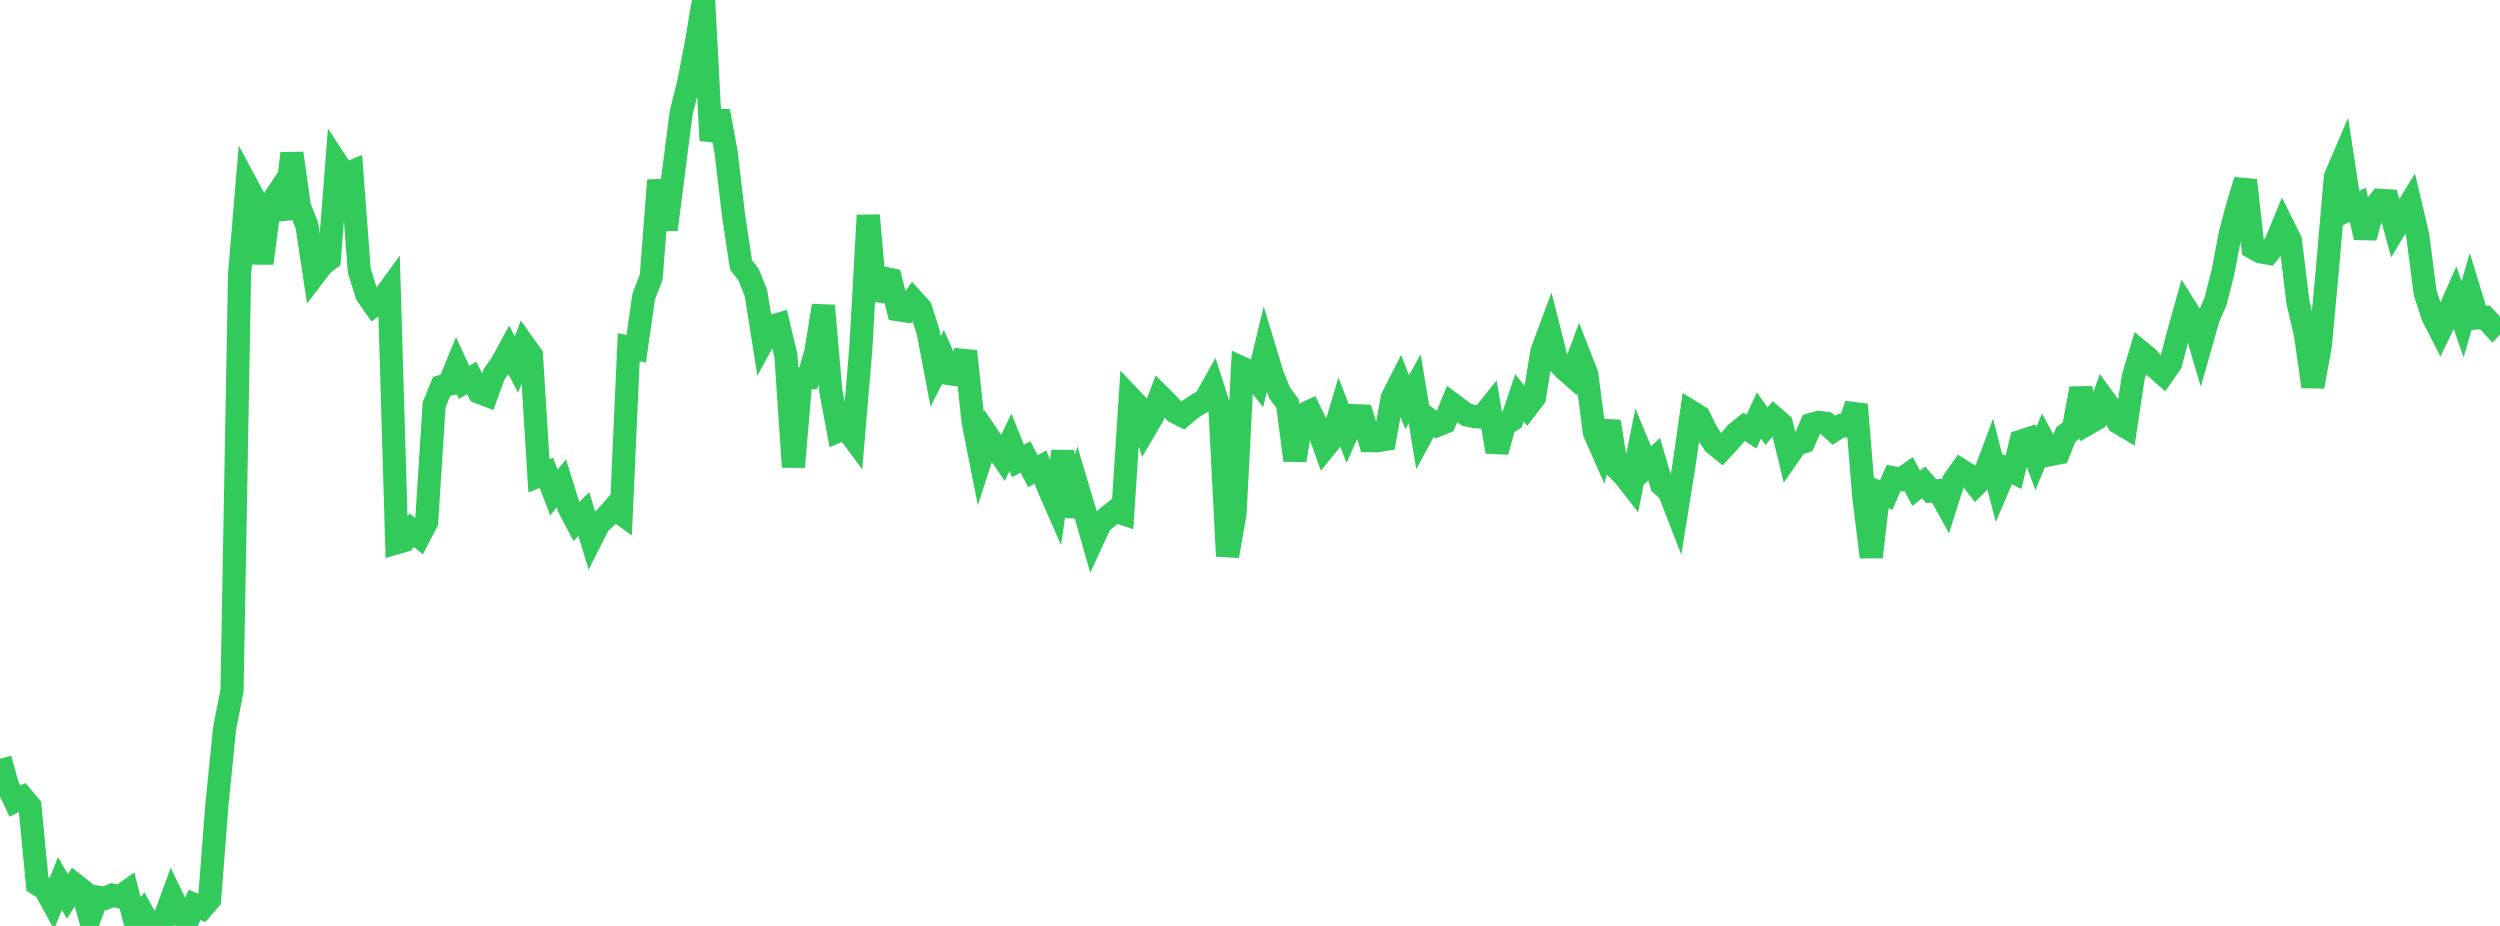<?xml version="1.0" standalone="no"?>
<!DOCTYPE svg PUBLIC "-//W3C//DTD SVG 1.1//EN" "http://www.w3.org/Graphics/SVG/1.1/DTD/svg11.dtd">

<svg width="135" height="50" viewBox="0 0 135 50" preserveAspectRatio="none" 
  xmlns="http://www.w3.org/2000/svg"
  xmlns:xlink="http://www.w3.org/1999/xlink">


<polyline points="0.0, 40.974 0.404, 42.411 0.808, 43.26 1.213, 43.059 1.617, 43.539 2.021, 47.737 2.425, 47.986 2.829, 48.722 3.234, 47.708 3.638, 48.406 4.042, 47.769 4.446, 48.086 4.85, 49.529 5.254, 48.446 5.659, 48.514 6.063, 48.34 6.467, 48.428 6.871, 48.143 7.275, 49.715 7.68, 49.265 8.084, 50.0 8.488, 49.845 8.892, 49.563 9.296, 48.461 9.701, 49.302 10.105, 49.764 10.509, 48.861 10.913, 49.038 11.317, 48.574 11.722, 43.368 12.126, 39.349 12.53, 37.285 12.934, 14.839 13.338, 10.01 13.743, 10.763 14.147, 14.216 14.551, 11.119 14.955, 10.509 15.359, 11.803 15.763, 8.28 16.168, 11.163 16.572, 12.173 16.976, 14.84 17.38, 14.312 17.784, 13.992 18.189, 8.813 18.593, 9.432 18.997, 9.268 19.401, 14.623 19.805, 15.904 20.21, 16.486 20.614, 16.202 21.018, 15.646 21.422, 29.308 21.826, 29.191 22.231, 28.628 22.635, 28.961 23.039, 28.18 23.443, 21.863 23.847, 20.869 24.251, 20.753 24.656, 19.767 25.06, 20.649 25.464, 20.406 25.868, 21.177 26.272, 21.331 26.677, 20.219 27.081, 19.652 27.485, 18.91 27.889, 19.685 28.293, 18.623 28.698, 19.192 29.102, 25.693 29.506, 25.531 29.91, 26.598 30.314, 26.101 30.719, 27.397 31.123, 28.168 31.527, 27.758 31.931, 29.088 32.335, 28.289 32.74, 27.913 33.144, 27.45 33.548, 27.738 33.952, 18.753 34.356, 18.837 34.76, 16.015 35.165, 14.96 35.569, 9.737 35.973, 12.396 36.377, 9.254 36.781, 6.102 37.186, 4.478 37.59, 2.393 37.994, 0.0 38.398, 7.584 38.802, 6.006 39.207, 8.201 39.611, 11.619 40.015, 14.298 40.419, 14.824 40.823, 15.83 41.228, 18.379 41.632, 17.639 42.036, 17.518 42.44, 19.198 42.844, 25.216 43.249, 20.445 43.653, 20.412 44.057, 18.999 44.461, 16.505 44.865, 21.116 45.269, 23.273 45.674, 23.102 46.078, 23.646 46.482, 18.856 46.886, 11.628 47.29, 16.189 47.695, 15.017 48.099, 15.102 48.503, 16.726 48.907, 16.789 49.311, 16.214 49.716, 16.661 50.12, 17.932 50.524, 20.054 50.928, 19.268 51.332, 20.186 51.737, 20.244 52.141, 18.973 52.545, 22.758 52.949, 24.8 53.353, 23.546 53.757, 24.14 54.162, 24.729 54.566, 23.885 54.97, 24.889 55.374, 24.674 55.778, 25.449 56.183, 25.217 56.587, 26.254 56.991, 27.179 57.395, 24.37 57.799, 27.87 58.204, 26.376 58.608, 27.726 59.012, 29.139 59.416, 28.265 59.82, 27.916 60.225, 27.595 60.629, 27.73 61.033, 21.482 61.437, 21.909 61.841, 23.16 62.246, 22.471 62.65, 21.397 63.054, 21.798 63.458, 22.244 63.862, 22.449 64.266, 22.108 64.671, 21.84 65.075, 21.608 65.479, 20.888 65.883, 22.151 66.287, 30.029 66.692, 27.731 67.096, 19.891 67.5, 20.079 67.904, 20.592 68.308, 18.922 68.713, 20.258 69.117, 21.243 69.521, 21.783 69.925, 24.854 70.329, 22.398 70.734, 22.212 71.138, 23.035 71.542, 24.163 71.946, 23.666 72.35, 22.316 72.754, 23.364 73.159, 22.447 73.563, 22.463 73.967, 23.795 74.371, 23.798 74.775, 23.734 75.18, 21.486 75.584, 20.691 75.988, 21.721 76.392, 20.995 76.796, 23.429 77.201, 22.677 77.605, 22.969 78.009, 22.806 78.413, 21.817 78.817, 22.121 79.222, 22.411 79.626, 22.495 80.03, 22.524 80.434, 22.019 80.838, 24.392 81.243, 22.937 81.647, 22.681 82.051, 21.484 82.455, 21.986 82.859, 21.459 83.263, 18.977 83.668, 17.889 84.072, 19.482 84.476, 19.921 84.88, 20.276 85.284, 19.187 85.689, 20.22 86.093, 23.335 86.497, 24.252 86.901, 22.765 87.305, 25.278 87.71, 25.686 88.114, 26.204 88.518, 24.194 88.922, 25.17 89.326, 24.792 89.731, 26.178 90.135, 26.536 90.539, 27.58 90.943, 25.073 91.347, 22.252 91.751, 22.5 92.156, 23.326 92.56, 23.951 92.964, 24.277 93.368, 23.84 93.772, 23.375 94.177, 23.052 94.581, 23.307 94.985, 22.436 95.389, 23.013 95.793, 22.545 96.198, 22.9 96.602, 24.566 97.006, 23.984 97.41, 23.856 97.814, 22.92 98.219, 22.808 98.623, 22.867 99.027, 23.235 99.431, 22.977 99.835, 23.009 100.24, 21.85 100.644, 26.806 101.048, 30.081 101.452, 26.573 101.856, 26.73 102.26, 25.807 102.665, 25.881 103.069, 25.599 103.473, 26.367 103.877, 26.052 104.281, 26.523 104.686, 26.496 105.09, 27.225 105.494, 25.967 105.898, 25.396 106.302, 25.648 106.707, 26.172 107.111, 25.774 107.515, 24.69 107.919, 26.255 108.323, 25.308 108.728, 25.505 109.132, 23.829 109.536, 23.697 109.94, 24.764 110.344, 23.785 110.749, 24.541 111.153, 24.464 111.557, 23.466 111.961, 23.157 112.365, 20.977 112.769, 22.861 113.174, 22.629 113.578, 21.515 113.982, 22.07 114.386, 22.81 114.79, 23.05 115.195, 20.36 115.599, 19.012 116.003, 19.344 116.407, 19.847 116.811, 20.201 117.216, 19.615 117.62, 18.069 118.024, 16.624 118.428, 17.267 118.832, 18.634 119.237, 17.206 119.641, 16.263 120.045, 14.673 120.449, 12.558 120.853, 11.054 121.257, 9.737 121.662, 13.372 122.066, 13.598 122.47, 13.669 122.874, 13.162 123.278, 12.178 123.683, 12.992 124.087, 16.312 124.491, 18.037 124.895, 20.875 125.299, 18.655 125.704, 14.267 126.108, 9.565 126.512, 8.619 126.916, 11.261 127.32, 11.054 127.725, 12.826 128.129, 11.329 128.533, 10.817 128.937, 10.842 129.341, 12.323 129.746, 11.65 130.15, 10.989 130.554, 12.706 130.958, 15.806 131.362, 17.058 131.766, 17.847 132.171, 16.999 132.575, 16.086 132.979, 17.243 133.383, 15.85 133.787, 17.172 134.192, 17.142 134.596, 17.582 135.0, 17.141" fill="none" stroke="#32ca5b" stroke-width="1.25"/>

</svg>